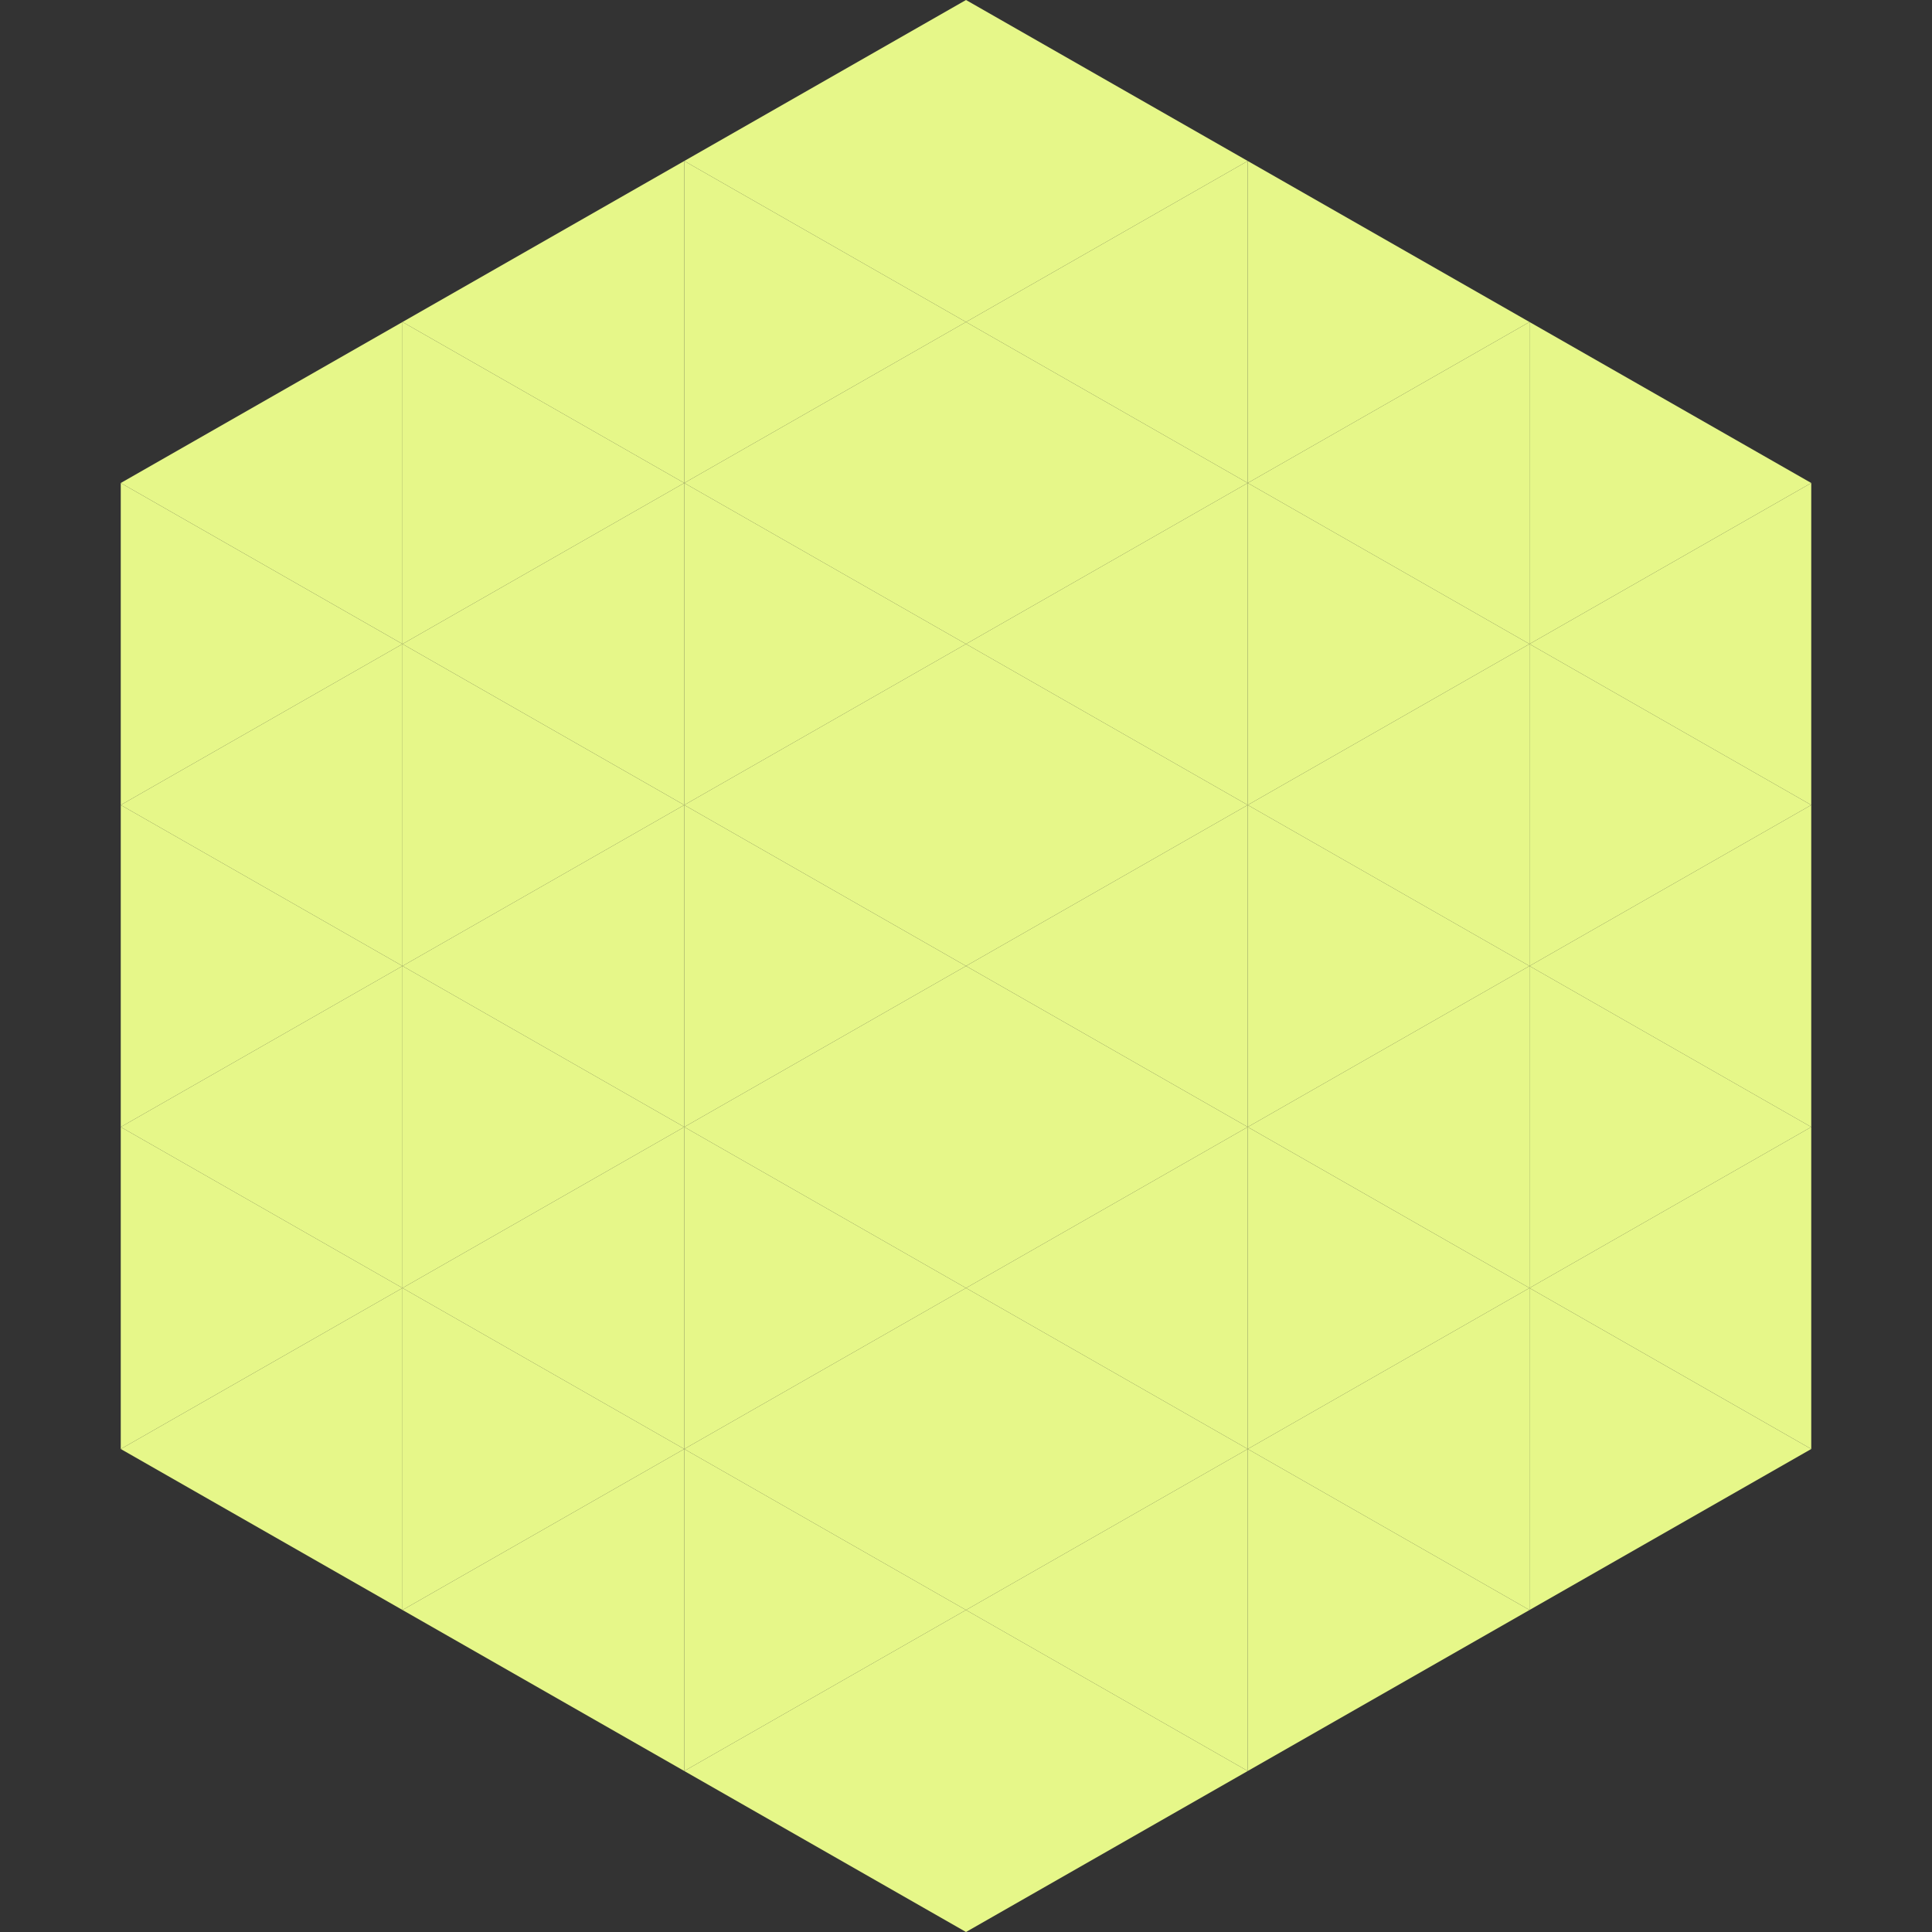 <?xml version="1.0"?>
<!-- Generated by SVGo -->
<svg width="240" height="240"
     xmlns="http://www.w3.org/2000/svg"
     xmlns:xlink="http://www.w3.org/1999/xlink">
<rect width="100%" height="100%" fill="#333333" stroke="none"/>
<polygon points="50,40 15,60 50,80" style="fill:rgb(230,247,137)" />
<polygon points="190,40 225,60 190,80" style="fill:rgb(230,247,137)" />
<polygon points="15,60 50,80 15,100" style="fill:rgb(230,247,137)" />
<polygon points="225,60 190,80 225,100" style="fill:rgb(230,247,137)" />
<polygon points="50,80 15,100 50,120" style="fill:rgb(230,247,137)" />
<polygon points="190,80 225,100 190,120" style="fill:rgb(230,247,137)" />
<polygon points="15,100 50,120 15,140" style="fill:rgb(230,247,137)" />
<polygon points="225,100 190,120 225,140" style="fill:rgb(230,247,137)" />
<polygon points="50,120 15,140 50,160" style="fill:rgb(230,247,137)" />
<polygon points="190,120 225,140 190,160" style="fill:rgb(230,247,137)" />
<polygon points="15,140 50,160 15,180" style="fill:rgb(230,247,137)" />
<polygon points="225,140 190,160 225,180" style="fill:rgb(230,247,137)" />
<polygon points="50,160 15,180 50,200" style="fill:rgb(230,247,137)" />
<polygon points="190,160 225,180 190,200" style="fill:rgb(230,247,137)" />
<polygon points="15,180 50,200 15,220" style="fill:rgb(255,255,255); fill-opacity:0" />
<polygon points="225,180 190,200 225,220" style="fill:rgb(255,255,255); fill-opacity:0" />
<polygon points="50,0 85,20 50,40" style="fill:rgb(255,255,255); fill-opacity:0" />
<polygon points="190,0 155,20 190,40" style="fill:rgb(255,255,255); fill-opacity:0" />
<polygon points="85,20 50,40 85,60" style="fill:rgb(230,247,137)" />
<polygon points="155,20 190,40 155,60" style="fill:rgb(230,247,137)" />
<polygon points="50,40 85,60 50,80" style="fill:rgb(230,247,137)" />
<polygon points="190,40 155,60 190,80" style="fill:rgb(230,247,137)" />
<polygon points="85,60 50,80 85,100" style="fill:rgb(230,247,137)" />
<polygon points="155,60 190,80 155,100" style="fill:rgb(230,247,137)" />
<polygon points="50,80 85,100 50,120" style="fill:rgb(230,247,137)" />
<polygon points="190,80 155,100 190,120" style="fill:rgb(230,247,137)" />
<polygon points="85,100 50,120 85,140" style="fill:rgb(230,247,137)" />
<polygon points="155,100 190,120 155,140" style="fill:rgb(230,247,137)" />
<polygon points="50,120 85,140 50,160" style="fill:rgb(230,247,137)" />
<polygon points="190,120 155,140 190,160" style="fill:rgb(230,247,137)" />
<polygon points="85,140 50,160 85,180" style="fill:rgb(230,247,137)" />
<polygon points="155,140 190,160 155,180" style="fill:rgb(230,247,137)" />
<polygon points="50,160 85,180 50,200" style="fill:rgb(230,247,137)" />
<polygon points="190,160 155,180 190,200" style="fill:rgb(230,247,137)" />
<polygon points="85,180 50,200 85,220" style="fill:rgb(230,247,137)" />
<polygon points="155,180 190,200 155,220" style="fill:rgb(230,247,137)" />
<polygon points="120,0 85,20 120,40" style="fill:rgb(230,247,137)" />
<polygon points="120,0 155,20 120,40" style="fill:rgb(230,247,137)" />
<polygon points="85,20 120,40 85,60" style="fill:rgb(230,247,137)" />
<polygon points="155,20 120,40 155,60" style="fill:rgb(230,247,137)" />
<polygon points="120,40 85,60 120,80" style="fill:rgb(230,247,137)" />
<polygon points="120,40 155,60 120,80" style="fill:rgb(230,247,137)" />
<polygon points="85,60 120,80 85,100" style="fill:rgb(230,247,137)" />
<polygon points="155,60 120,80 155,100" style="fill:rgb(230,247,137)" />
<polygon points="120,80 85,100 120,120" style="fill:rgb(230,247,137)" />
<polygon points="120,80 155,100 120,120" style="fill:rgb(230,247,137)" />
<polygon points="85,100 120,120 85,140" style="fill:rgb(230,247,137)" />
<polygon points="155,100 120,120 155,140" style="fill:rgb(230,247,137)" />
<polygon points="120,120 85,140 120,160" style="fill:rgb(230,247,137)" />
<polygon points="120,120 155,140 120,160" style="fill:rgb(230,247,137)" />
<polygon points="85,140 120,160 85,180" style="fill:rgb(230,247,137)" />
<polygon points="155,140 120,160 155,180" style="fill:rgb(230,247,137)" />
<polygon points="120,160 85,180 120,200" style="fill:rgb(230,247,137)" />
<polygon points="120,160 155,180 120,200" style="fill:rgb(230,247,137)" />
<polygon points="85,180 120,200 85,220" style="fill:rgb(230,247,137)" />
<polygon points="155,180 120,200 155,220" style="fill:rgb(230,247,137)" />
<polygon points="120,200 85,220 120,240" style="fill:rgb(230,247,137)" />
<polygon points="120,200 155,220 120,240" style="fill:rgb(230,247,137)" />
<polygon points="85,220 120,240 85,260" style="fill:rgb(255,255,255); fill-opacity:0" />
<polygon points="155,220 120,240 155,260" style="fill:rgb(255,255,255); fill-opacity:0" />
</svg>

